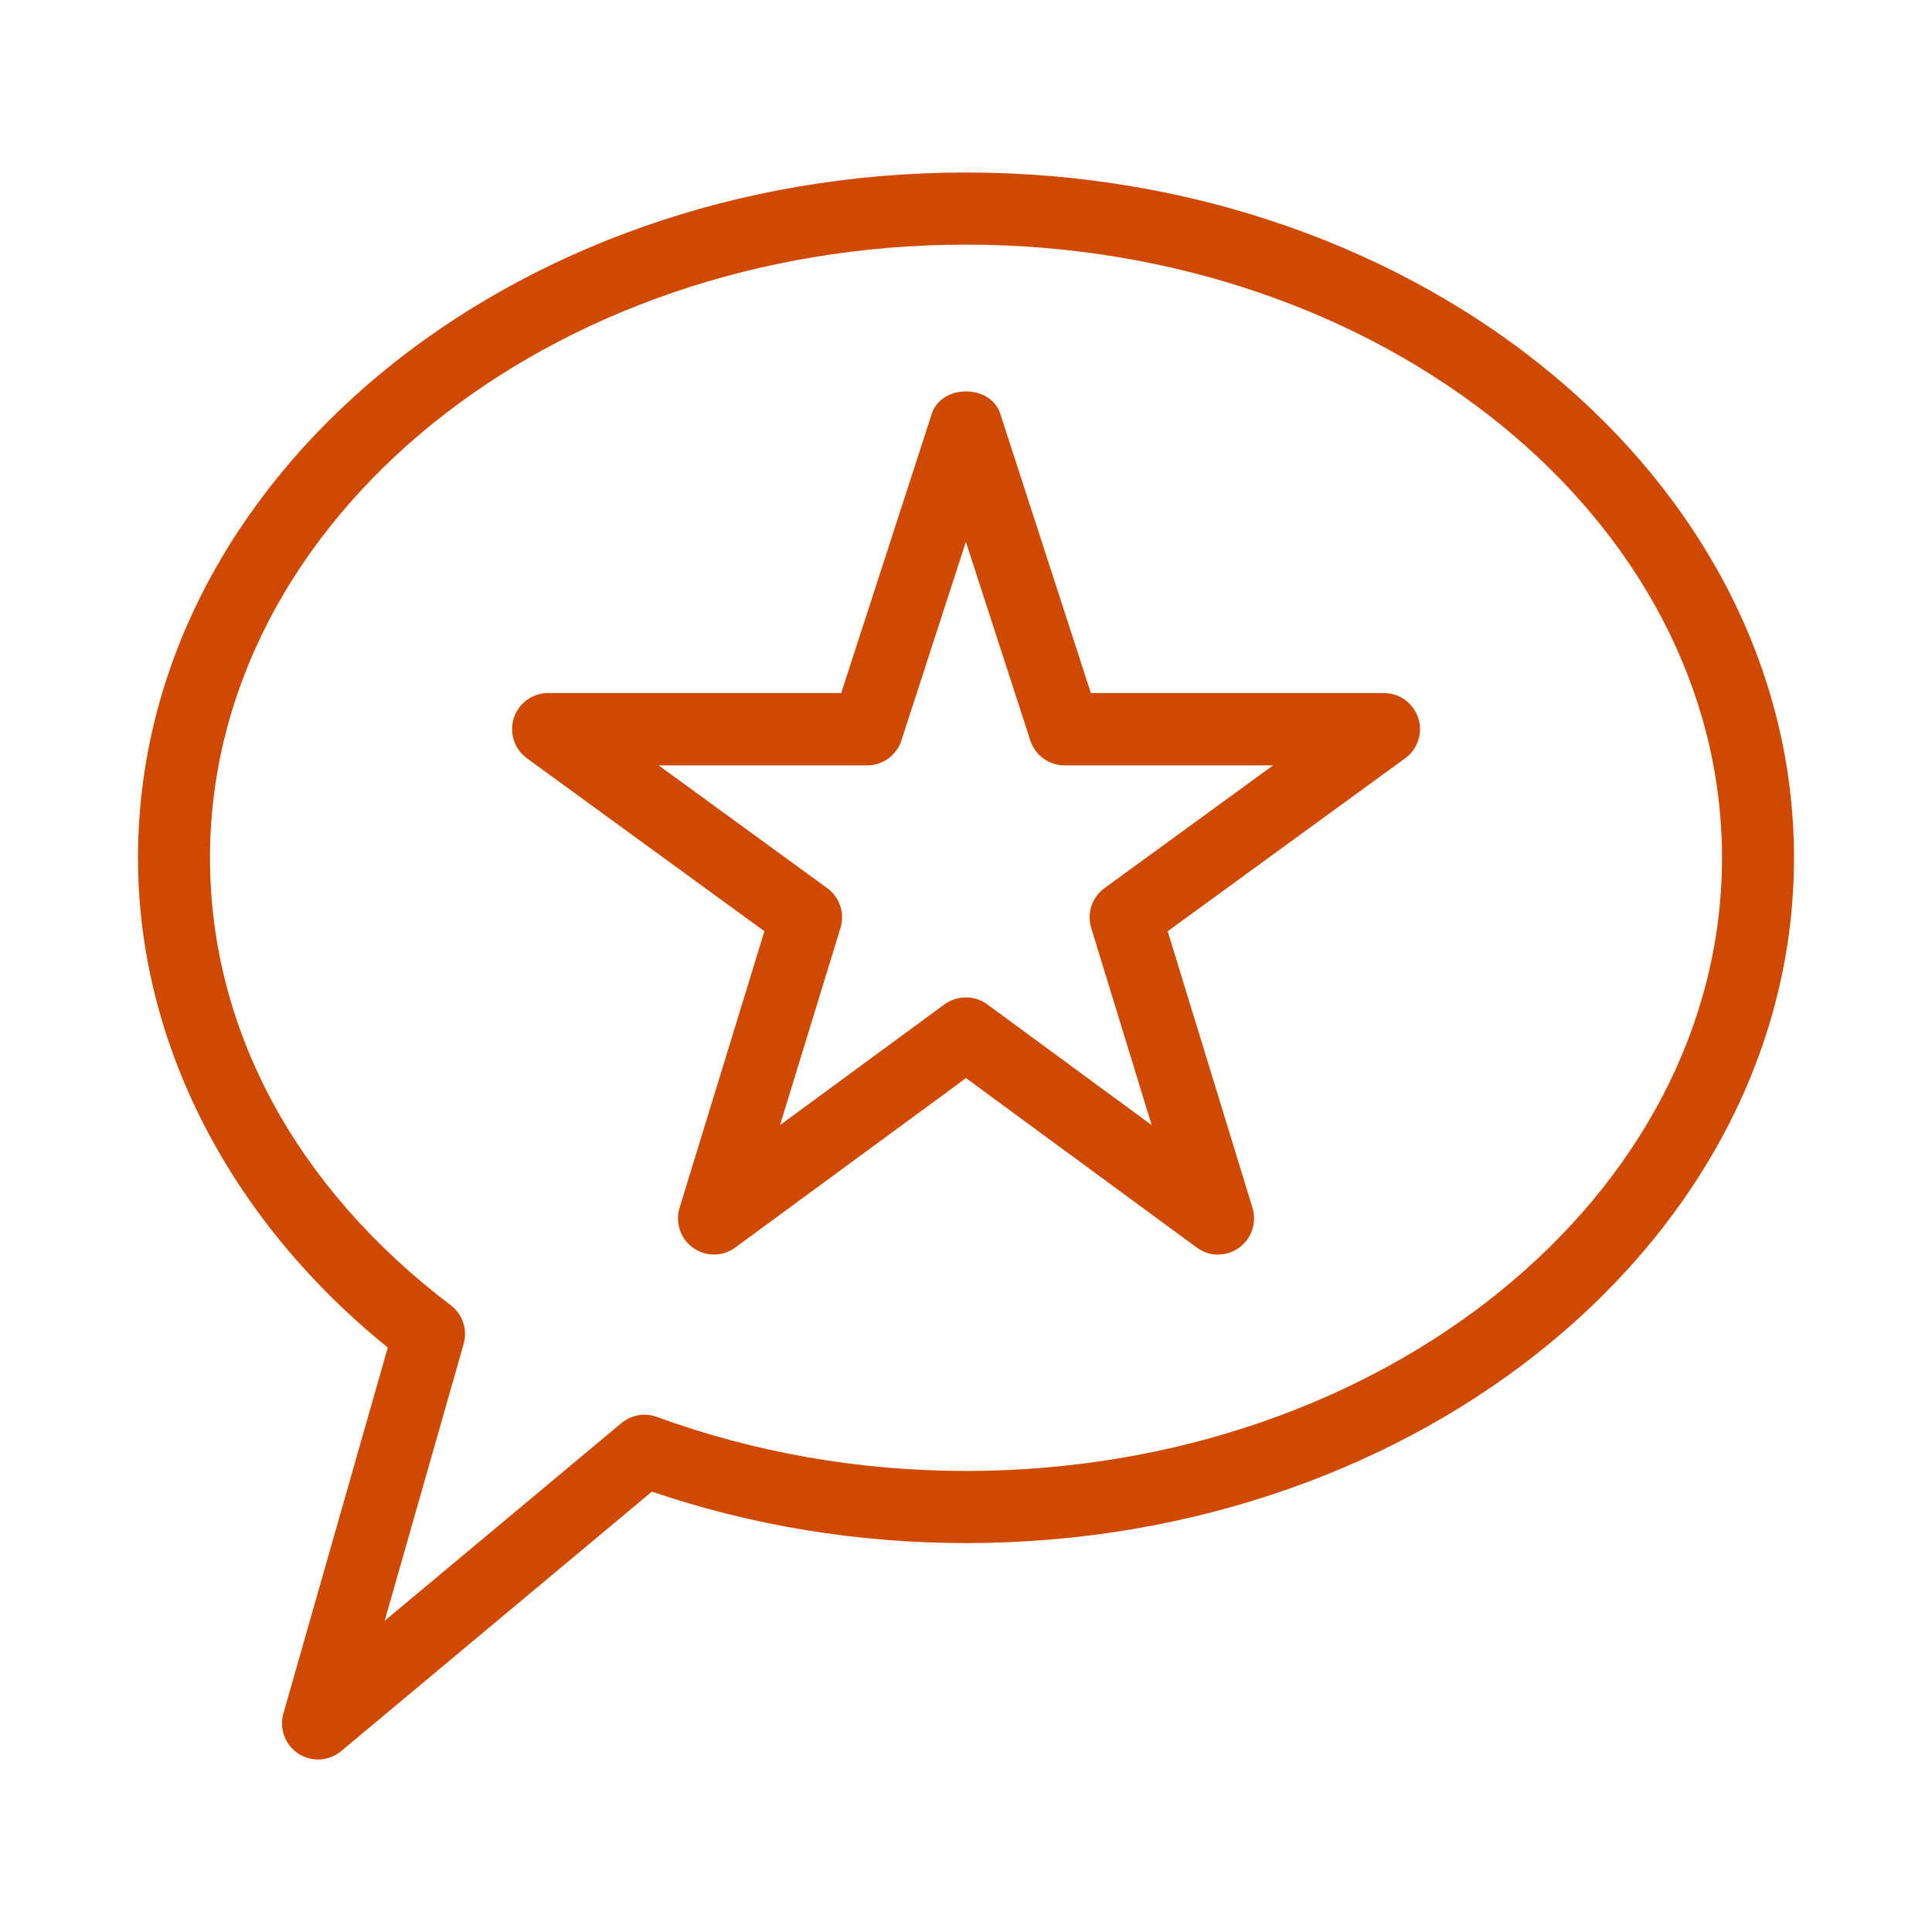 <svg width="56" height="56" viewBox="0 0 56 56" fill="none" xmlns="http://www.w3.org/2000/svg">
<path d="M40.115 20.088H31.619L28.993 11.992C28.714 11.13 27.288 11.13 27.009 11.992L24.383 20.088H15.887C15.434 20.088 15.034 20.381 14.894 20.811C14.754 21.242 14.909 21.715 15.274 21.98L22.157 26.992L19.698 35.009C19.567 35.44 19.723 35.908 20.09 36.169C20.456 36.431 20.95 36.428 21.311 36.161L28 31.249L34.689 36.161C34.87 36.297 35.087 36.364 35.304 36.364C35.517 36.364 35.728 36.299 35.912 36.169C36.277 35.908 36.435 35.44 36.304 35.009L33.846 26.992L40.728 21.98C41.096 21.715 41.248 21.242 41.108 20.811C40.968 20.381 40.568 20.088 40.115 20.088ZM32.013 25.744C31.652 26.005 31.498 26.467 31.629 26.896L33.382 32.612L28.616 29.112C28.434 28.976 28.217 28.91 28 28.91C27.783 28.91 27.566 28.976 27.376 29.112L22.609 32.612L24.362 26.896C24.494 26.47 24.34 26.005 23.978 25.744L19.091 22.185H25.135C25.587 22.185 25.988 21.892 26.128 21.462L27.996 15.706L29.864 21.462C30.003 21.892 30.404 22.185 30.857 22.185H36.901L32.013 25.744Z" fill="#CF4900"/>
<path d="M28 5C14.767 5 4 13.912 4 24.864C4 30.191 6.63 35.329 11.24 39.059L8.214 49.668C8.088 50.109 8.264 50.58 8.648 50.831C8.823 50.944 9.019 51 9.217 51C9.455 51 9.693 50.918 9.885 50.76L18.895 43.236C21.806 44.225 24.865 44.727 28 44.727C41.233 44.727 52 35.816 52 24.864C52 13.912 41.233 5 28 5ZM28 42.636C24.905 42.636 21.889 42.109 19.039 41.07C18.69 40.941 18.3 41.012 18.014 41.248L11.15 46.979L13.439 38.954C13.558 38.54 13.41 38.095 13.066 37.834C8.566 34.423 6.087 29.817 6.087 24.864C6.087 15.063 15.916 7.091 28 7.091C40.084 7.091 49.913 15.063 49.913 24.864C49.913 34.664 40.084 42.636 28 42.636Z" fill="#CF4900"/>
</svg>
